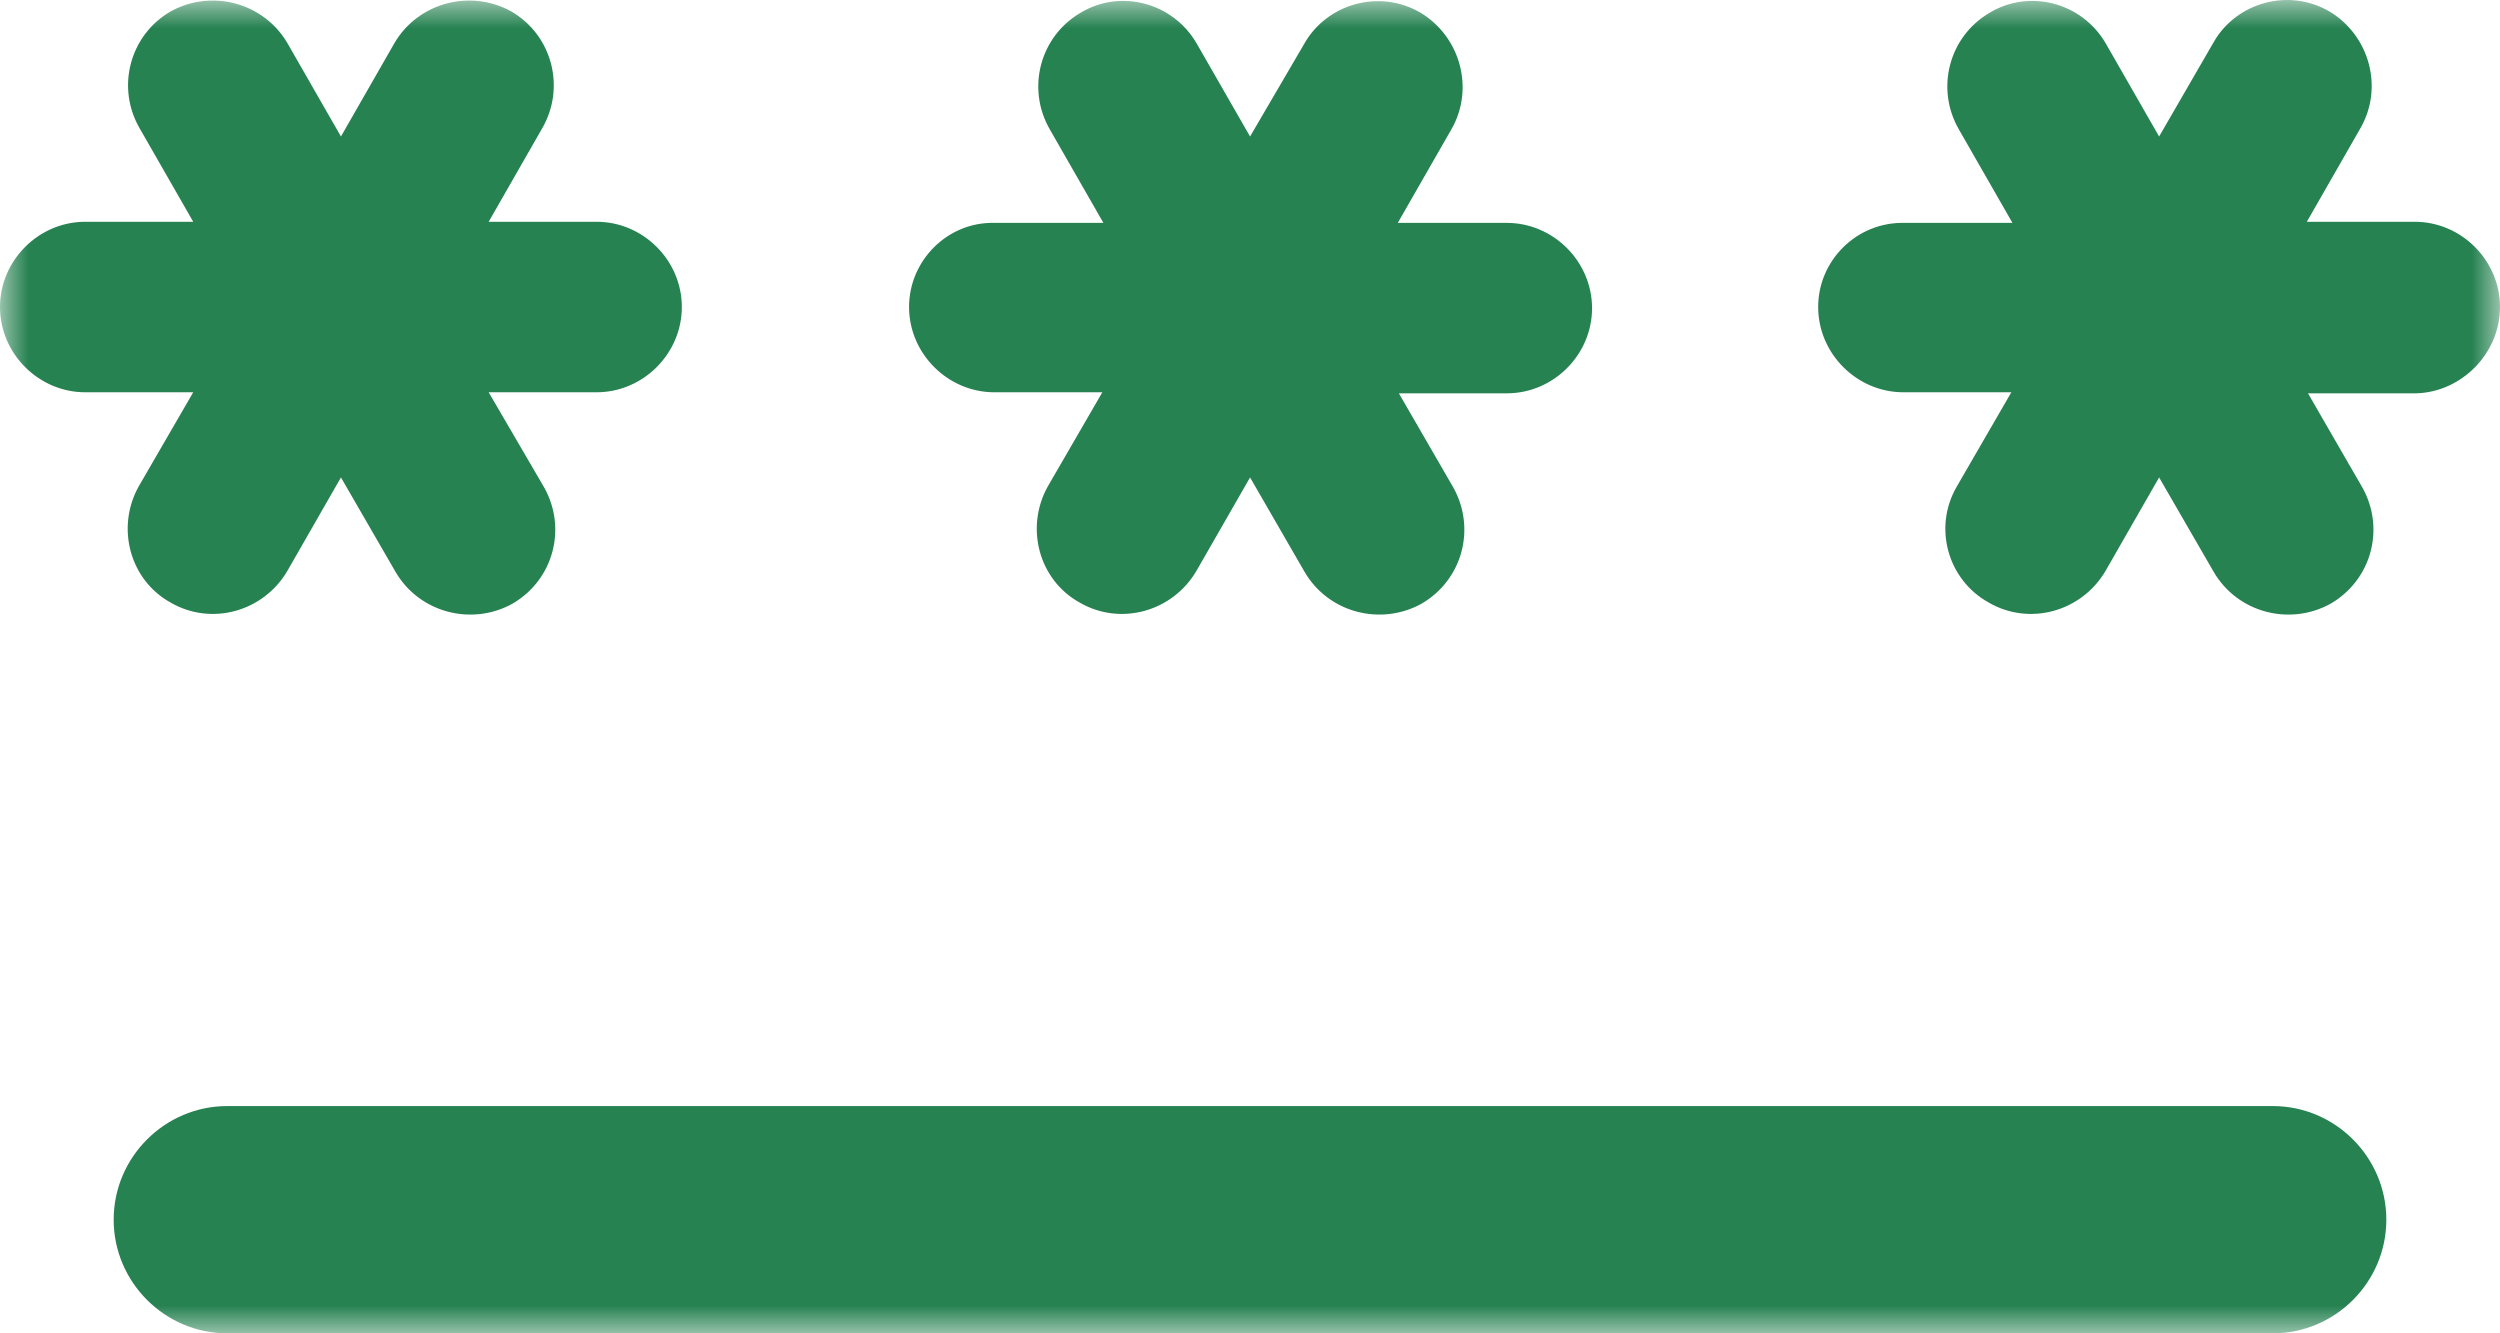 <?xml version="1.0" encoding="UTF-8"?>
<svg width="45px" height="24px" viewBox="0 0 45 24" version="1.1" xmlns="http://www.w3.org/2000/svg" xmlns:xlink="http://www.w3.org/1999/xlink">
    <title>Group 3</title>
    <defs>
        <polygon id="path-1" points="0 0 45 0 45 24 0 24"></polygon>
    </defs>
    <g id="Page-1" stroke="none" stroke-width="1" fill="none" fill-rule="evenodd">
        <g id="2022-copy-6" transform="translate(-208, -1867)">
            <g id="Group-3" transform="translate(208, 1867)">
                <mask id="mask-2" fill="white">
                    <use xlink:href="#path-1"></use>
                </mask>
                <g id="Clip-2"></g>
                <path d="M43.466,3.992 L41.523,3.992 L42.484,2.314 C42.913,1.577 42.648,0.636 41.931,0.207 C41.196,-0.223 40.254,0.044 39.846,0.759 L38.864,2.457 L37.902,0.779 C37.473,0.044 36.532,-0.202 35.816,0.228 C35.079,0.657 34.834,1.598 35.263,2.335 L36.224,4.012 L34.282,4.012 C33.422,3.992 32.727,4.687 32.727,5.526 C32.727,6.365 33.422,7.061 34.261,7.061 L36.204,7.061 L35.222,8.758 C34.793,9.495 35.059,10.436 35.795,10.845 C36.532,11.274 37.473,11.009 37.902,10.272 L38.864,8.594 L39.846,10.293 C40.275,11.03 41.215,11.274 41.952,10.866 C42.689,10.436 42.934,9.516 42.525,8.779 L41.544,7.08 L43.486,7.08 C44.304,7.061 45,6.365 45,5.526 C45,4.687 44.304,3.992 43.466,3.992 M19.432,10.845 C20.169,11.274 21.109,11.009 21.538,10.272 L22.501,8.594 L23.482,10.293 C23.911,11.03 24.852,11.274 25.589,10.866 C26.325,10.436 26.57,9.516 26.162,8.779 L25.18,7.08 L27.123,7.08 C27.962,7.08 28.657,6.386 28.657,5.547 C28.657,4.708 27.962,4.012 27.123,4.012 L25.16,4.012 L26.121,2.335 C26.55,1.598 26.284,0.657 25.568,0.228 C24.832,-0.202 23.891,0.064 23.482,0.779 L22.501,2.457 L21.538,0.779 C21.109,0.044 20.169,-0.202 19.453,0.228 C18.716,0.657 18.471,1.598 18.9,2.335 L19.861,4.012 L17.898,4.012 C17.059,3.992 16.363,4.687 16.363,5.526 C16.363,6.365 17.059,7.061 17.898,7.061 L19.842,7.061 L18.859,8.758 C18.45,9.495 18.695,10.436 19.432,10.845 M5.175,10.272 L6.137,8.594 L7.119,10.293 C7.548,11.03 8.49,11.274 9.225,10.866 C9.962,10.436 10.207,9.516 9.798,8.779 L8.796,7.061 L10.739,7.061 C11.578,7.061 12.273,6.365 12.273,5.526 C12.273,4.687 11.578,3.992 10.739,3.992 L8.796,3.992 L9.757,2.314 C10.186,1.577 9.941,0.636 9.205,0.207 C8.469,-0.202 7.527,0.044 7.098,0.779 L6.137,2.457 L5.175,0.779 C4.746,0.044 3.806,-0.202 3.069,0.207 C2.332,0.636 2.087,1.577 2.516,2.314 L3.478,3.992 L1.534,3.992 C0.696,3.992 0,4.687 0,5.526 C0,6.365 0.696,7.061 1.534,7.061 L3.478,7.061 L2.495,8.758 C2.087,9.495 2.332,10.436 3.069,10.845 C3.806,11.274 4.746,11.009 5.175,10.272 M4.091,19.909 L40.909,19.909 C42.034,19.909 42.954,20.829 42.954,21.954 C42.954,23.08 42.034,24 40.909,24 L4.091,24 C2.967,24 2.046,23.08 2.046,21.954 C2.046,20.829 2.967,19.909 4.091,19.909" id="Fill-1" fill="#278252" mask="url(#mask-2)"></path>
            </g>
        </g>
    </g>
</svg>